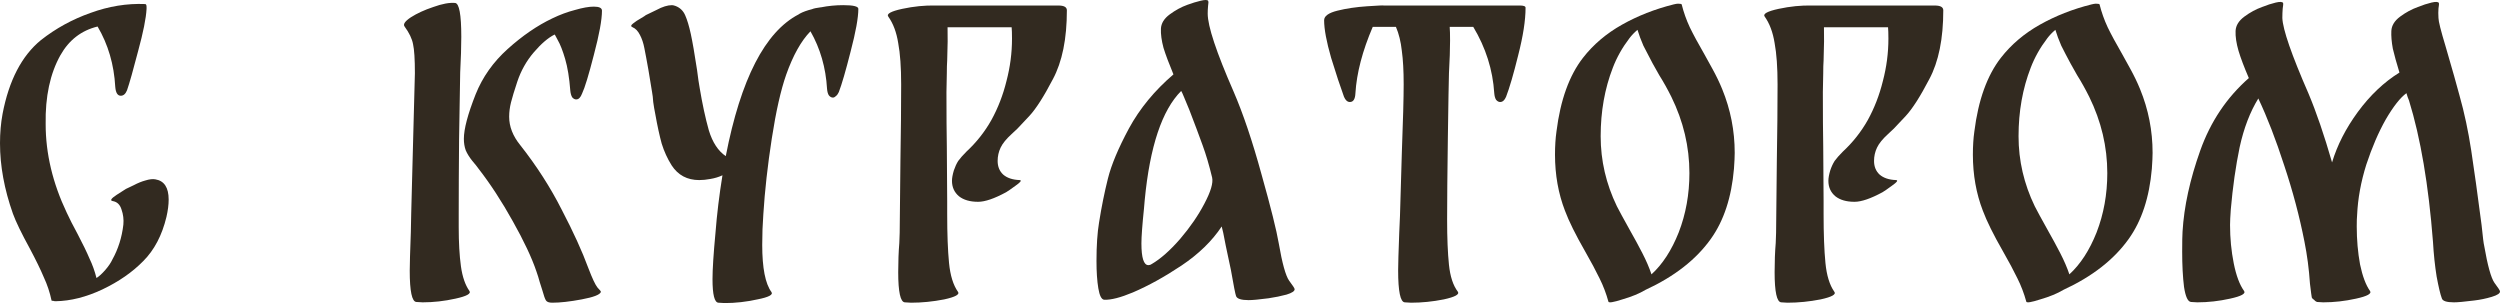 <?xml version="1.0" encoding="UTF-8"?> <svg xmlns="http://www.w3.org/2000/svg" viewBox="0 0 271.553 32.92" fill="none"> <path d="M269.832 26.68C270.204 28.84 270.579 30.187 270.951 30.72C271.351 31.253 271.55 31.56 271.55 31.64C271.578 31.853 271.286 32.053 270.671 32.24C270.059 32.427 269.417 32.56 268.752 32.64C267.686 32.773 266.951 32.84 266.552 32.84C265.752 32.84 265.312 32.694 265.233 32.4C265.07 31.974 264.885 31.187 264.67 30.04C264.486 28.894 264.351 27.627 264.271 26.24C263.791 20.08 262.924 14.973 261.67 10.92C261.565 10.68 261.47 10.413 261.39 10.12C260.726 10.6 259.979 11.547 259.152 12.96C258.352 14.373 257.646 16.013 257.031 17.88C256.444 19.747 256.112 21.573 256.032 23.36C256.004 23.627 255.992 24.04 255.992 24.6C255.992 26.04 256.112 27.413 256.351 28.72C256.619 30 256.978 30.96 257.431 31.6C257.646 31.893 257.138 32.173 255.912 32.44C254.71 32.707 253.524 32.84 252.352 32.84L251.672 32.8C251.537 32.747 251.433 32.667 251.35 32.56C251.245 32.507 251.165 32.427 251.11 32.32C251.085 32.213 251.018 31.707 250.91 30.8C250.805 29.227 250.606 27.707 250.311 26.24C249.778 23.52 249.045 20.76 248.111 17.96C247.205 15.16 246.271 12.747 245.311 10.72V10.68C244.405 12.147 243.725 13.92 243.271 16C242.845 18.053 242.525 20.307 242.311 22.76C242.258 23.507 242.231 24.067 242.231 24.44C242.231 25.88 242.365 27.267 242.631 28.6C242.898 29.934 243.271 30.934 243.751 31.6C243.965 31.893 243.458 32.173 242.231 32.44C241.031 32.707 239.845 32.84 238.671 32.84L237.991 32.8C237.645 32.773 237.391 32.227 237.231 31.16C237.098 30.093 237.031 28.813 237.031 27.32C237.031 26.253 237.045 25.533 237.071 25.16C237.231 22.44 237.871 19.507 238.991 16.36C240.111 13.213 241.871 10.587 244.271 8.48C243.765 7.307 243.391 6.32 243.151 5.52C242.911 4.693 242.805 3.973 242.831 3.36C242.858 2.773 243.178 2.253 243.791 1.8C244.405 1.347 245.045 1 245.711 0.76C246.245 0.547 246.738 0.387 247.191 0.28C247.645 0.173 247.911 0.187 247.991 0.32C248.018 0.4 248.005 0.6 247.951 0.92C247.925 1.24 247.911 1.587 247.911 1.96C247.965 3.213 248.911 5.947 250.751 10.16C251.605 12.187 252.457 14.68 253.311 17.64C253.871 15.773 254.805 13.947 256.112 12.16C257.446 10.347 258.952 8.92 260.631 7.88C260.311 6.84 260.071 5.973 259.911 5.28C259.779 4.56 259.724 3.92 259.751 3.36C259.779 2.773 260.099 2.253 260.711 1.8C261.325 1.347 261.965 1 262.632 0.76C263.164 0.547 263.659 0.387 264.111 0.28C264.565 0.173 264.83 0.187 264.91 0.32C264.938 0.4 264.925 0.6 264.87 0.92C264.845 1.213 264.845 1.56 264.87 1.96C264.87 2.307 265.125 3.32 265.632 5C266.379 7.56 266.884 9.347 267.151 10.36C267.686 12.253 268.11 14.253 268.43 16.36C268.752 18.467 269.125 21.16 269.552 24.44C269.684 25.747 269.779 26.494 269.832 26.68Z" fill="#322A20"></path> <path d="M232.457 9.68C233.364 11.893 233.817 14.2 233.817 16.6C233.817 17 233.79 17.573 233.737 18.32C233.47 21.44 232.63 23.987 231.217 25.96C229.617 28.2 227.257 30.04 224.137 31.48C223.47 31.88 222.63 32.227 221.617 32.52C220.63 32.84 220.123 32.92 220.097 32.76C219.857 31.88 219.537 31.04 219.137 30.24C218.737 29.413 218.217 28.44 217.577 27.32C216.537 25.506 215.804 24.027 215.377 22.88C214.657 21.013 214.297 18.987 214.297 16.8C214.297 15.867 214.35 15.027 214.457 14.28C214.884 10.867 215.844 8.2 217.337 6.28C218.457 4.84 219.87 3.64 221.577 2.68C223.284 1.72 225.15 0.987 227.177 0.48C227.39 0.427 227.55 0.4 227.657 0.4C227.897 0.4 228.03 0.427 228.057 0.48C228.27 1.333 228.564 2.16 228.937 2.96C229.31 3.733 229.844 4.72 230.537 5.92C230.67 6.16 230.95 6.667 231.377 7.44C231.804 8.213 232.164 8.96 232.457 9.68ZM227.737 25.24C228.51 23.24 228.897 21.093 228.897 18.8C228.897 15.947 228.244 13.187 226.937 10.52C226.51 9.667 226.07 8.88 225.617 8.16C225.51 7.973 225.27 7.547 224.897 6.88C224.524 6.187 224.19 5.547 223.897 4.96C223.63 4.347 223.417 3.773 223.257 3.24C222.91 3.533 222.617 3.84 222.377 4.16C221.604 5.173 221.004 6.24 220.577 7.36C219.697 9.627 219.257 12.107 219.257 14.8C219.257 17.44 219.844 19.973 221.017 22.4C221.23 22.827 221.724 23.733 222.497 25.12C222.924 25.866 223.35 26.653 223.777 27.48C224.204 28.306 224.537 29.08 224.777 29.8C225.977 28.707 226.964 27.187 227.737 25.24Z" fill="#322A20"></path> <path d="M205.961 19.56C206.201 19.587 206.054 19.786 205.521 20.16C205.014 20.533 204.667 20.773 204.481 20.88C203.201 21.573 202.187 21.92 201.441 21.92C200.561 21.92 199.867 21.72 199.361 21.32C198.854 20.893 198.601 20.333 198.601 19.64C198.601 19.347 198.667 18.973 198.801 18.52C198.934 18.12 199.094 17.773 199.281 17.48C199.494 17.187 199.787 16.853 200.161 16.48C201.254 15.467 202.161 14.32 202.881 13.04C203.601 11.733 204.147 10.32 204.521 8.8C204.921 7.28 205.121 5.747 205.121 4.2C205.121 3.64 205.107 3.226 205.081 2.96H198.121C198.147 3.813 198.134 5.013 198.081 6.56C198.054 6.933 198.041 7.4 198.041 7.96L198.001 10C198.001 12.48 198.014 14.453 198.041 15.92L198.081 21.88V23.24C198.081 25.427 198.147 27.2 198.281 28.56C198.414 29.92 198.734 30.96 199.241 31.68C199.481 31.973 198.987 32.253 197.761 32.52C196.534 32.76 195.334 32.88 194.161 32.88L193.481 32.84C193.001 32.813 192.761 31.72 192.761 29.56C192.761 28.413 192.801 27.36 192.881 26.4L192.921 25.28C192.947 23.253 192.974 20.667 193.001 17.52C193.054 14.346 193.081 11.56 193.081 9.16C193.081 7.32 192.974 5.826 192.761 4.68C192.574 3.507 192.214 2.547 191.681 1.8C191.467 1.506 191.974 1.226 193.201 0.96C194.454 0.693 195.654 0.573 196.801 0.6H209.921H210.161C210.774 0.6 211.081 0.773 211.081 1.12C211.081 4.213 210.574 6.707 209.561 8.6C208.574 10.493 207.721 11.826 207.001 12.6C206.281 13.373 205.854 13.826 205.721 13.96L205.081 14.56C204.494 15.093 204.094 15.586 203.881 16.04C203.667 16.493 203.561 16.973 203.561 17.48C203.561 18.093 203.761 18.587 204.161 18.96C204.587 19.333 205.187 19.533 205.961 19.56Z" fill="#322A20"></path> <path d="M187.066 9.68C187.973 11.893 188.426 14.2 188.426 16.6C188.426 17 188.4 17.573 188.346 18.32C188.08 21.44 187.24 23.987 185.826 25.96C184.226 28.2 181.866 30.04 178.746 31.48C178.08 31.88 177.24 32.227 176.226 32.52C175.24 32.84 174.733 32.92 174.706 32.76C174.466 31.88 174.146 31.04 173.746 30.24C173.346 29.413 172.826 28.44 172.186 27.32C171.146 25.506 170.413 24.027 169.986 22.88C169.266 21.013 168.906 18.987 168.906 16.8C168.906 15.867 168.96 15.027 169.066 14.28C169.493 10.867 170.453 8.2 171.946 6.28C173.066 4.84 174.48 3.64 176.186 2.68C177.893 1.72 179.76 0.987 181.786 0.48C182 0.427 182.16 0.4 182.266 0.4C182.506 0.4 182.64 0.427 182.666 0.48C182.88 1.333 183.173 2.16 183.546 2.96C183.92 3.733 184.453 4.72 185.146 5.92C185.28 6.16 185.56 6.667 185.986 7.44C186.413 8.213 186.773 8.96 187.066 9.68ZM182.346 25.24C183.12 23.24 183.506 21.093 183.506 18.8C183.506 15.947 182.853 13.187 181.546 10.52C181.12 9.667 180.68 8.88 180.226 8.16C180.12 7.973 179.88 7.547 179.506 6.88C179.133 6.187 178.8 5.547 178.506 4.96C178.24 4.347 178.026 3.773 177.866 3.24C177.52 3.533 177.226 3.84 176.986 4.16C176.213 5.173 175.613 6.24 175.186 7.36C174.306 9.627 173.866 12.107 173.866 14.8C173.866 17.44 174.453 19.973 175.626 22.4C175.84 22.827 176.333 23.733 177.106 25.12C177.533 25.866 177.96 26.653 178.386 27.48C178.813 28.306 179.146 29.08 179.386 29.8C180.586 28.707 181.573 27.187 182.346 25.24Z" fill="#322A20"></path> <path d="M165.108 0.6C165.508 0.6 165.708 0.68 165.708 0.84C165.708 2.2 165.441 3.92 164.908 6C164.401 8.053 163.962 9.56 163.588 10.52C163.428 10.893 163.215 11.08 162.948 11.08C162.788 11.08 162.641 11 162.508 10.84C162.401 10.68 162.335 10.44 162.308 10.12C162.148 7.587 161.388 5.187 160.028 2.92H157.468C157.495 3.24 157.508 3.733 157.508 4.4C157.508 5.333 157.468 6.52 157.388 7.96C157.362 8.813 157.322 11.16 157.268 15C157.215 18.813 157.188 21.76 157.188 23.84C157.188 25.84 157.255 27.48 157.388 28.76C157.521 30.04 157.841 31.013 158.348 31.68C158.561 31.973 158.055 32.253 156.828 32.52C155.628 32.76 154.441 32.88 153.268 32.88L152.588 32.84C152.108 32.813 151.868 31.653 151.868 29.36C151.868 28.72 151.908 27.36 151.988 25.28L152.068 23.44C152.095 22.453 152.162 20.187 152.268 16.64C152.401 13.093 152.468 10.6 152.468 9.16C152.468 7.693 152.401 6.48 152.268 5.52C152.162 4.533 151.948 3.667 151.628 2.92H149.108C147.988 5.533 147.362 7.933 147.228 10.12C147.201 10.76 147.002 11.08 146.628 11.08C146.362 11.08 146.148 10.893 145.988 10.52C145.588 9.427 145.121 8.013 144.588 6.28C144.081 4.52 143.828 3.16 143.828 2.2C143.828 1.747 144.308 1.4 145.268 1.16C146.228 0.92 147.308 0.76 148.508 0.68C149.708 0.6 150.308 0.573 150.308 0.6H165.108Z" fill="#322A20"></path> <path d="M138.902 26.44C139.275 28.6 139.648 29.947 140.022 30.48C140.422 31.013 140.622 31.32 140.622 31.4C140.648 31.613 140.355 31.813 139.742 32C139.155 32.16 138.501 32.293 137.782 32.4C136.768 32.533 136.048 32.6 135.622 32.6C134.822 32.6 134.368 32.453 134.262 32.16C134.182 31.947 133.995 31 133.702 29.32C133.568 28.68 133.382 27.8 133.142 26.68C132.928 25.533 132.782 24.84 132.702 24.6C131.662 26.173 130.208 27.587 128.342 28.84C126.502 30.067 124.741 31.04 123.062 31.76C121.728 32.32 120.688 32.587 119.942 32.56C119.648 32.533 119.435 32.12 119.302 31.32C119.168 30.52 119.102 29.533 119.102 28.36C119.102 26.68 119.195 25.28 119.382 24.16C119.648 22.48 119.968 20.893 120.342 19.4C120.715 17.907 121.475 16.093 122.622 13.96C123.795 11.8 125.408 9.84 127.461 8.08C126.982 6.933 126.622 5.973 126.382 5.2C126.168 4.4 126.075 3.707 126.101 3.12C126.128 2.533 126.448 2.013 127.062 1.56C127.675 1.107 128.315 0.76 128.982 0.52C129.488 0.333 129.968 0.187 130.422 0.08C130.875 -0.027 131.142 -0.027 131.222 0.08C131.275 0.16 131.275 0.347 131.222 0.64C131.195 0.933 131.182 1.213 131.182 1.48C131.182 2.84 132.115 5.653 133.982 9.92C135.022 12.32 136.035 15.32 137.022 18.92C138.035 22.52 138.662 25.027 138.902 26.44ZM125.102 28.68C126.062 28.12 127.088 27.213 128.182 25.96C129.275 24.68 130.155 23.4 130.822 22.12C131.515 20.813 131.795 19.867 131.662 19.28C131.342 17.947 130.995 16.773 130.622 15.76C130.248 14.72 129.768 13.44 129.181 11.92L128.582 10.48C128.475 10.213 128.382 10.013 128.302 9.88C126.222 11.96 124.902 15.907 124.342 21.72L124.262 22.64C124.075 24.453 123.982 25.72 123.982 26.44C123.982 28.013 124.235 28.8 124.741 28.8C124.875 28.8 124.995 28.76 125.102 28.68Z" fill="#322A20"></path> <path d="M110.765 19.56C111.005 19.587 110.859 19.786 110.325 20.16C109.819 20.533 109.472 20.773 109.285 20.88C108.005 21.573 106.992 21.92 106.245 21.92C105.365 21.92 104.672 21.72 104.165 21.32C103.659 20.893 103.405 20.333 103.405 19.64C103.405 19.347 103.472 18.973 103.605 18.52C103.739 18.12 103.899 17.773 104.085 17.48C104.299 17.187 104.592 16.853 104.965 16.48C106.059 15.467 106.965 14.32 107.685 13.04C108.405 11.733 108.952 10.32 109.325 8.8C109.725 7.28 109.925 5.747 109.925 4.2C109.925 3.64 109.912 3.226 109.885 2.96H102.925C102.952 3.813 102.939 5.013 102.885 6.56C102.859 6.933 102.845 7.4 102.845 7.96L102.805 10C102.805 12.48 102.819 14.453 102.845 15.92L102.885 21.88V23.24C102.885 25.427 102.952 27.2 103.085 28.56C103.219 29.92 103.539 30.96 104.045 31.68C104.285 31.973 103.792 32.253 102.565 32.52C101.339 32.76 100.139 32.88 98.965 32.88L98.285 32.84C97.805 32.813 97.565 31.72 97.565 29.56C97.565 28.413 97.605 27.36 97.685 26.4L97.725 25.28C97.752 23.253 97.779 20.667 97.805 17.52C97.859 14.346 97.885 11.56 97.885 9.16C97.885 7.32 97.779 5.826 97.565 4.68C97.379 3.507 97.019 2.547 96.485 1.8C96.272 1.506 96.779 1.226 98.005 0.96C99.259 0.693 100.459 0.573 101.605 0.6H114.725H114.965C115.579 0.6 115.885 0.773 115.885 1.12C115.885 4.213 115.379 6.707 114.365 8.6C113.379 10.493 112.525 11.826 111.805 12.6C111.085 13.373 110.659 13.826 110.525 13.96L109.885 14.56C109.299 15.093 108.899 15.586 108.685 16.04C108.472 16.493 108.365 16.973 108.365 17.48C108.365 18.093 108.565 18.587 108.965 18.96C109.392 19.333 109.992 19.533 110.765 19.56Z" fill="#322A20"></path> <path d="M89.154 0.8C89.954 0.64 90.767 0.56 91.594 0.56C92.687 0.56 93.234 0.693 93.234 0.96C93.234 1.92 92.954 3.467 92.394 5.6C91.86 7.707 91.434 9.173 91.114 10C91.034 10.187 90.927 10.333 90.794 10.44C90.687 10.547 90.581 10.6 90.474 10.6C90.314 10.6 90.167 10.52 90.034 10.36C89.927 10.2 89.86 9.96 89.834 9.64C89.7 7.347 89.1 5.267 88.034 3.4C87.02 4.44 86.14 6.013 85.394 8.12C84.807 9.8 84.287 12.107 83.834 15.04C83.38 17.973 83.074 20.72 82.914 23.28C82.834 24.347 82.794 25.453 82.794 26.6C82.794 29.107 83.127 30.813 83.794 31.72C84.007 32.014 83.5 32.28 82.274 32.52C81.074 32.787 79.887 32.92 78.714 32.92L78.034 32.88C77.607 32.853 77.394 32 77.394 30.32C77.394 29.254 77.501 27.587 77.714 25.32C77.874 23.267 78.127 21.173 78.474 19.04C78.074 19.227 77.634 19.36 77.154 19.44C76.727 19.52 76.327 19.56 75.954 19.56C74.647 19.56 73.647 19.027 72.954 17.96C72.5 17.24 72.14 16.453 71.874 15.6C71.634 14.72 71.407 13.68 71.194 12.48C71.087 11.947 71.007 11.48 70.954 11.08C70.927 10.653 70.887 10.307 70.834 10.04C70.514 8.04 70.3 6.787 70.194 6.28C70.167 6.147 70.1 5.8 69.994 5.24C69.887 4.68 69.727 4.2 69.514 3.8C69.3 3.373 69.034 3.093 68.714 2.96C68.5 2.88 68.514 2.747 68.754 2.56C69.02 2.347 69.3 2.16 69.594 2C69.914 1.813 70.1 1.693 70.154 1.64C70.287 1.587 70.674 1.4 71.314 1.08C71.954 0.733 72.514 0.56 72.994 0.56C73.074 0.56 73.194 0.587 73.354 0.64C73.86 0.827 74.22 1.173 74.434 1.68C74.647 2.16 74.847 2.827 75.034 3.68C75.22 4.533 75.447 5.84 75.714 7.6C75.82 8.453 75.914 9.093 75.994 9.52C76.287 11.28 76.62 12.827 76.994 14.16C77.394 15.467 78.007 16.4 78.834 16.96C80.46 8.587 83.1 3.453 86.754 1.56L86.874 1.48C87.22 1.293 87.66 1.133 88.194 1C88.38 0.92 88.687 0.853 89.114 0.8H89.154Z" fill="#322A20"></path> <path d="M49.826 24.68C49.826 26.334 49.906 27.747 50.066 28.92C50.226 30.067 50.533 30.96 50.986 31.6C51.2 31.894 50.693 32.174 49.466 32.44C48.266 32.707 47.08 32.84 45.906 32.84L45.226 32.8C44.746 32.773 44.506 31.64 44.506 29.4C44.506 28.76 44.546 27.36 44.626 25.2C44.626 24.747 44.68 22.547 44.786 18.6C44.973 11.88 45.066 8.334 45.066 7.96C45.066 6.44 45 5.387 44.866 4.8C44.76 4.214 44.453 3.574 43.946 2.88C43.76 2.64 43.986 2.307 44.626 1.88C45.293 1.454 46.106 1.08 47.066 0.76C48.026 0.414 48.813 0.267 49.426 0.32C49.88 0.347 50.106 1.574 50.106 4C50.106 5.067 50.066 6.36 49.986 7.88C49.96 9.667 49.92 12.08 49.866 15.12C49.84 18.16 49.826 20.854 49.826 23.2V24.68ZM56.506 15.76C58.293 18.027 59.8 20.374 61.026 22.8C62.28 25.2 63.24 27.307 63.906 29.12C64.333 30.24 64.666 30.947 64.906 31.24C65.173 31.507 65.293 31.667 65.266 31.72C65.16 32.014 64.466 32.28 63.186 32.52C61.906 32.76 60.84 32.88 59.986 32.88C59.64 32.88 59.413 32.8 59.306 32.64C59.2 32.48 59.066 32.107 58.906 31.52C58.853 31.334 58.76 31.04 58.626 30.64C58.52 30.24 58.4 29.854 58.266 29.48C57.76 27.987 56.906 26.174 55.706 24.04C54.506 21.88 53.253 19.96 51.946 18.28C51.84 18.12 51.626 17.854 51.306 17.48C50.986 17.08 50.746 16.694 50.586 16.32C50.453 15.947 50.386 15.534 50.386 15.08C50.386 14.014 50.813 12.4 51.666 10.24C52.413 8.374 53.573 6.734 55.146 5.32C56.746 3.88 58.36 2.774 59.986 2C60.813 1.6 61.64 1.294 62.466 1.08C63.293 0.84 63.973 0.72 64.506 0.72C65.093 0.72 65.386 0.867 65.386 1.16C65.386 2.147 65.093 3.747 64.506 5.96C63.946 8.147 63.52 9.547 63.226 10.16C63.066 10.587 62.853 10.8 62.586 10.8C62.426 10.8 62.28 10.72 62.146 10.56C62.04 10.374 61.973 10.134 61.946 9.84C61.84 8.454 61.653 7.307 61.386 6.4C61.12 5.494 60.853 4.814 60.586 4.36C60.346 3.88 60.226 3.68 60.226 3.76C59.533 4.107 58.786 4.747 57.986 5.68C57.186 6.614 56.586 7.68 56.186 8.88C55.866 9.84 55.64 10.587 55.506 11.12C55.373 11.654 55.306 12.174 55.306 12.68C55.306 13.747 55.706 14.774 56.506 15.76Z" fill="#322A20"></path> <path d="M16.88 19.48C17.84 19.64 18.32 20.374 18.32 21.68C18.32 22.24 18.24 22.867 18.08 23.56C17.6 25.56 16.76 27.16 15.56 28.36C14.387 29.56 12.907 30.587 11.12 31.44C9.36 32.267 7.667 32.694 6.04 32.72C5.933 32.72 5.853 32.707 5.8 32.68C5.667 32.68 5.6 32.667 5.6 32.64C5.413 31.76 5.133 30.92 4.76 30.12C4.413 29.293 3.907 28.253 3.24 27C2.333 25.347 1.72 24.08 1.4 23.2C0.467 20.56 0 18.014 0 15.56C0 14.44 0.093 13.374 0.28 12.36C0.973 8.734 2.36 6.067 4.44 4.36C6.067 3.08 7.867 2.094 9.84 1.4C11.813 0.68 13.787 0.36 15.76 0.44C15.867 0.44 15.92 0.547 15.92 0.76V0.8V0.96C15.867 1.974 15.56 3.507 15 5.56C14.467 7.614 14.067 9.027 13.8 9.8C13.64 10.2 13.413 10.4 13.12 10.4C12.773 10.4 12.573 10.08 12.52 9.44C12.387 7.014 11.747 4.827 10.6 2.88C8.84 3.307 7.493 4.347 6.56 6C5.44 8 4.907 10.494 4.96 13.48C4.96 16.68 5.72 19.88 7.24 23.08C7.533 23.72 7.933 24.507 8.44 25.44C9 26.507 9.427 27.387 9.72 28.08C10.04 28.747 10.293 29.454 10.48 30.2C10.773 30.013 11.093 29.72 11.44 29.32C11.787 28.92 12.04 28.547 12.2 28.2C12.84 27.054 13.24 25.787 13.4 24.4C13.453 23.84 13.387 23.294 13.2 22.76C13.04 22.227 12.72 21.92 12.24 21.84C11.92 21.787 12.067 21.56 12.68 21.16C13.293 20.76 13.627 20.547 13.68 20.52C13.813 20.467 14.093 20.334 14.52 20.12C14.973 19.88 15.4 19.707 15.8 19.6C16.227 19.467 16.587 19.427 16.88 19.48Z" fill="#322A20"></path> </svg> 